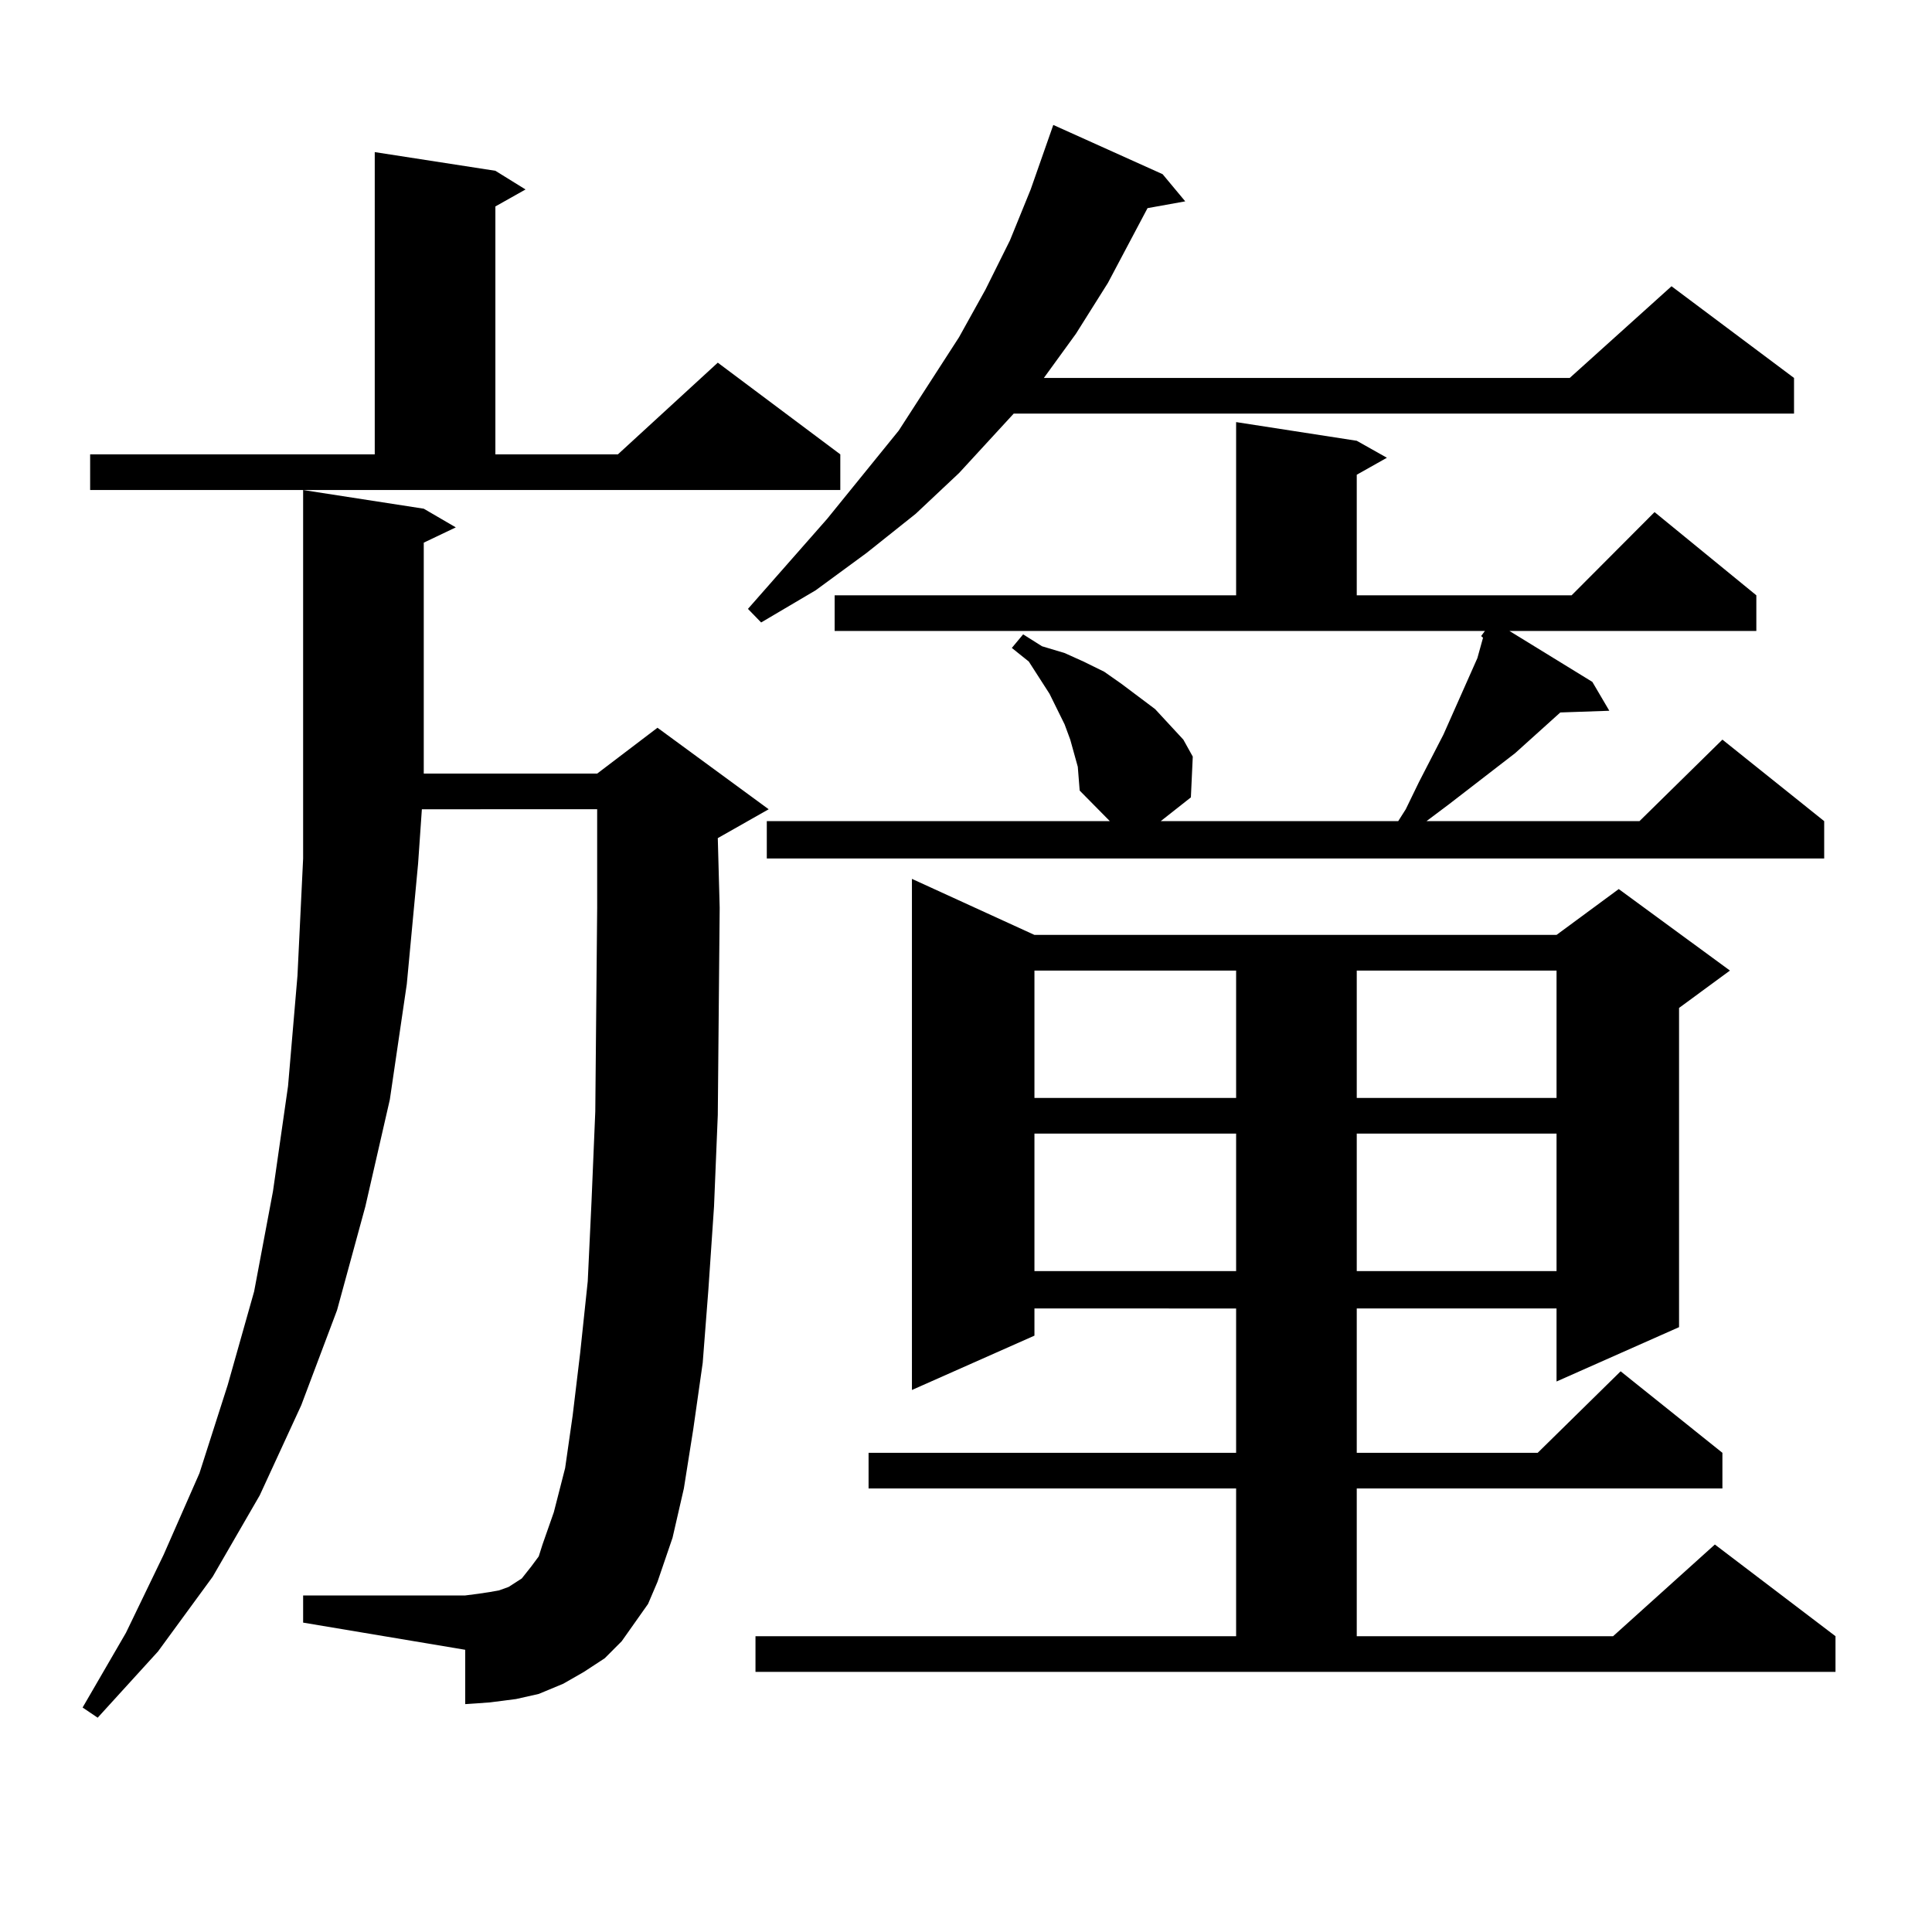 <?xml version="1.0" encoding="utf-8"?>
<!-- Generator: Adobe Illustrator 16.0.0, SVG Export Plug-In . SVG Version: 6.00 Build 0)  -->
<!DOCTYPE svg PUBLIC "-//W3C//DTD SVG 1.1//EN" "http://www.w3.org/Graphics/SVG/1.1/DTD/svg11.dtd">
<svg version="1.1" id="图层_1" xmlns="http://www.w3.org/2000/svg" xmlns:xlink="http://www.w3.org/1999/xlink" x="0px" y="0px"
	 width="1000px" height="1000px" viewBox="0 0 1000 1000" enable-background="new 0 0 1000 1000" xml:space="preserve">
<path d="M328.602,839.863l-6.829,9.668l-8.78,8.789l-10.731,7.031l-10.731,6.152l-12.683,5.273l-11.707,2.637l-13.658,1.758
	l-12.683,0.879v-28.125l-83.9-14.063v-14.063h83.9l6.829-0.879l5.854-0.879l4.878-0.879l4.878-1.758l6.829-4.395l4.878-6.152
	l3.902-5.273l1.951-6.152l5.854-16.699l5.854-22.852l3.902-27.246l3.902-32.52l3.902-36.914l1.951-41.309l1.951-46.582
	l0.976-105.469V456.66v-37.793H218.36l-1.951,28.125l-5.854,62.402l-8.78,59.766l-12.683,55.371l-14.634,53.613l-18.536,49.219
	l-21.463,46.582l-24.39,42.188l-28.292,38.672L50.56,889.082l-7.805-5.273l22.438-38.672l19.512-40.43l18.536-42.188l14.634-45.703
	l13.658-48.34l9.756-51.855l7.805-54.492L153.972,505l2.927-60.645V253.633l62.438,9.668l16.585,9.668l-16.585,7.91v100.195v19.336
	h89.754l31.219-23.73l57.56,42.188l-26.341,14.941l0.976,36.035l-0.976,107.227l-1.951,47.461l-2.927,43.066l-2.927,37.793
	l-4.878,34.277l-4.878,30.762l-5.854,25.488l-7.805,22.852l-4.878,11.426L328.602,839.863z M46.657,235.176h147.313V78.73
	l62.438,9.668l15.609,9.668l-15.609,8.789v128.32h63.413l51.706-47.461l63.413,47.461v18.457H46.657V235.176z M601.766,90.156
	l11.707,14.063l-19.512,3.516l-20.487,38.672l-16.585,26.367l-16.585,22.852h272.188l52.682-47.461l63.413,47.461v18.457H524.694
	l-28.292,30.762l-22.438,21.094l-25.365,20.215l-26.341,19.336l-28.292,16.699l-6.829-7.031l40.975-46.582l37.072-45.703
	l31.219-48.34l13.658-24.609l12.683-25.488l10.731-26.367l11.707-33.398L601.766,90.156z M391.039,846.895h248.774V770.43H449.574
	v-18.457h190.239v-74.707H535.426v14.063l-63.413,28.125V454.902l63.413,29.004h270.237l32.194-23.73l57.56,42.188l-26.341,19.336
	v165.234l-63.413,28.125v-37.793H702.251v74.707h93.656l42.926-42.188l52.682,42.188v18.457H702.251v76.465h132.68l52.682-47.461
	l62.438,47.461v18.457H391.039V846.895z M557.864,396.895l-1.951-7.031l-1.951-7.031l-2.927-7.91l-7.805-15.82l-10.731-16.699
	l-8.78-7.031l5.854-7.031l9.756,6.152l11.707,3.516l9.756,4.395l10.731,5.273l8.78,6.152l17.561,13.184l14.634,15.82l4.878,8.789
	l-0.976,21.094L600.79,425.02h122.924l3.902-6.152l6.829-14.063l12.683-24.609l13.658-30.762l3.902-8.789l2.927-10.547l-0.976-0.879
	l1.951-2.637H432.014v-18.457h207.8v-89.648l62.438,9.668l15.609,8.789l-15.609,8.789v62.402h111.217l42.926-43.066l52.682,43.066
	v18.457H781.273l42.926,26.367l8.78,14.941l-25.365,0.879L784.2,389.863l-34.146,26.367l-11.707,8.789h110.241l42.926-42.188
	l52.682,42.188v19.336H396.893V425.02h177.557l-15.609-15.82L557.864,396.895z M535.426,502.363v65.918h104.388v-65.918H535.426z
	 M535.426,586.738v71.191h104.388v-71.191H535.426z M702.251,502.363v65.918h103.412v-65.918H702.251z M702.251,586.738v71.191
	h103.412v-71.191H702.251z"/>
</svg>
